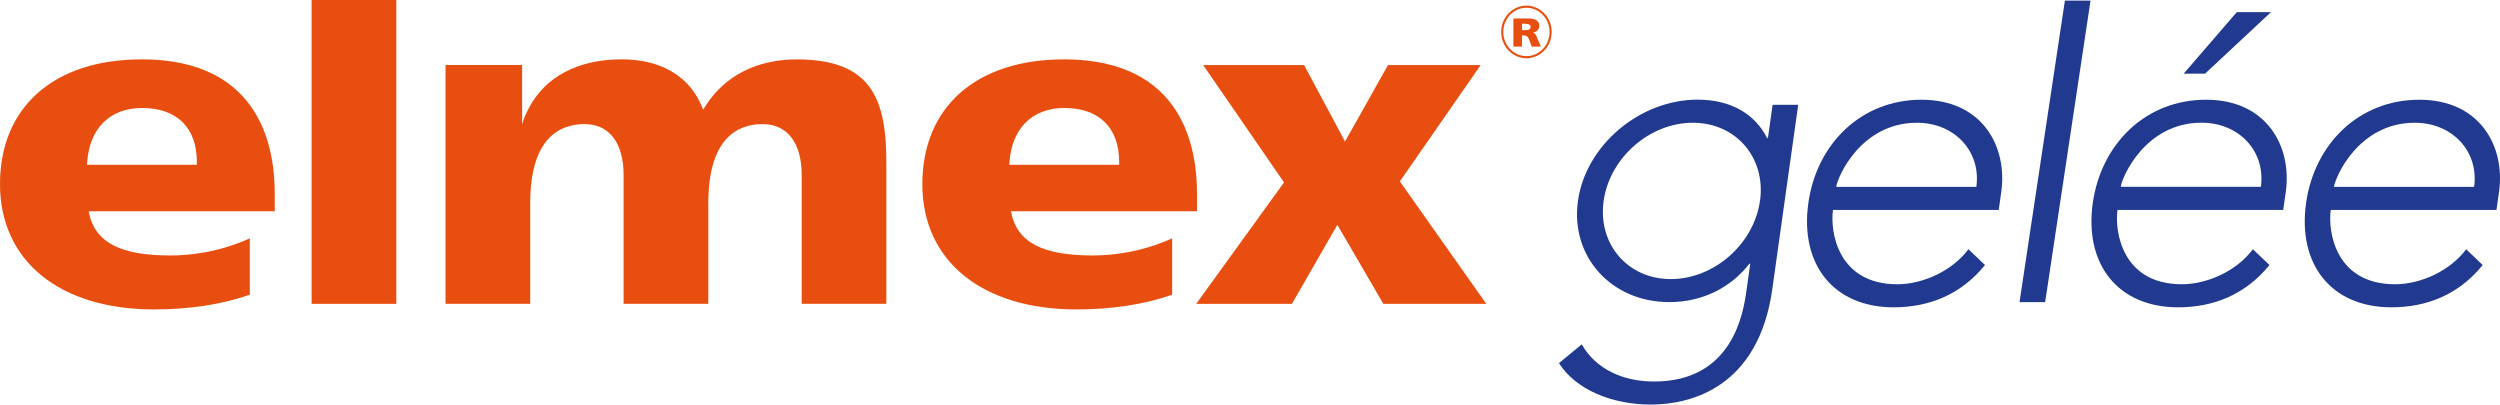 <?xml version="1.0" encoding="UTF-8"?><svg id="a" xmlns="http://www.w3.org/2000/svg" viewBox="0 0 557 90.14"><defs><style>.d{fill-rule:evenodd;}.d,.e,.f{stroke-width:0px;}.d,.f{fill:#e84e0f;}.g{fill:none;stroke:#e84e0f;stroke-miterlimit:3.86;stroke-width:.47px;}.e{fill:#213a8f;}</style></defs><g id="b"><path class="e" d="m400.65,23.35h-5.71l-1.05,7.42h-.18c-2.6-5.23-7.94-8.57-15.46-8.57-12.94,0-24.94,10.18-26.68,22.55-1.74,12.37,7.39,22.56,20.34,22.56,7.52,0,13.79-3.32,17.86-8.56h.19l-.86,6.09c-.69,4.94-3.11,20.16-20.54,20.16-6.85,0-12.94-2.66-16.15-8.28l-5.07,4.19c3.67,5.8,11.65,9.23,20.5,9.23s23.94-3.8,27.02-25.67l5.78-41.11Zm-8.53,21.41c-1.35,9.62-10.25,17.42-19.86,17.42s-16.32-7.81-14.97-17.42c1.35-9.61,10.25-17.41,19.87-17.41s16.32,7.8,14.97,17.41Z"/><path class="e" d="m438.57,55.52c-3.53,4.76-10.05,7.81-15.85,7.81-13.33,0-15-11.8-14.33-16.56h36.93l.56-3.99c1.43-10.19-4.25-20.56-17.77-20.56s-23.38,9.9-25.21,23.03c-1.92,13.61,5.58,23.22,19,23.22,7.8,0,14.95-2.76,20.36-9.42l-3.69-3.52Zm-29.46-13.89c.32-2.29,5.53-14.28,17.99-14.28,8.47,0,14.32,6.48,13.23,14.28h-31.22Z"/><polygon class="e" points="460.06 .13 465.77 .13 455.66 67.31 449.95 67.31 460.06 .13"/><path class="e" d="m501.95,55.52c-3.52,4.76-10.04,7.81-15.84,7.81-13.32,0-15-11.8-14.33-16.56h36.92l.57-3.99c1.43-10.19-4.26-20.56-17.77-20.56s-23.38,9.9-25.23,23.03c-1.91,13.61,5.58,23.22,19.01,23.22,7.8,0,14.94-2.76,20.36-9.42l-3.7-3.52Zm-15.43-39.11h4.77l14.68-13.7h-7.62l-11.83,13.7Zm-14.02,25.21c.32-2.29,5.53-14.28,18-14.28,8.47,0,14.32,6.48,13.22,14.28h-31.22Z"/><path class="e" d="m549.47,55.52c-3.52,4.76-10.04,7.81-15.85,7.81-13.33,0-14.99-11.8-14.33-16.56h36.92l.57-3.99c1.44-10.19-4.25-20.56-17.76-20.56s-23.38,9.9-25.23,23.03c-1.91,13.61,5.59,23.22,19,23.22,7.81,0,14.96-2.76,20.36-9.42l-3.69-3.52Zm-29.46-13.89c.32-2.29,5.53-14.28,18-14.28,8.47,0,14.32,6.48,13.22,14.28h-31.22Z"/></g><g id="c"><path class="g" d="m334.7,7.12c0-3.11,2.42-5.63,5.39-5.63s5.39,2.52,5.39,5.63-2.41,5.62-5.39,5.62-5.39-2.52-5.39-5.62Z"/><path class="d" d="m337.17,10.39h1.93v-2.48h.41c.71,0,.96.27,1.35,1.35l.41,1.13h2.03l-.72-1.71c-.36-.77-.4-1.24-1.03-1.38v-.03c.94-.19,1.4-.75,1.4-1.58,0-1.08-1.05-1.58-2.33-1.58h-3.44v6.28Zm1.93-5.1h.5c.74,0,1.42.11,1.42.7,0,.71-.79.73-1.42.73h-.5v-1.43"/><path class="f" d="m88.3,67.7h-18.87V0h18.87v67.7Z"/><path class="f" d="m177.52,13.23c-8.8,0-15.97,3.61-20.18,10.15l-.67,1.04-.49-1.13c-2.87-6.49-9.14-10.07-17.67-10.07-9.72,0-17.08,3.89-20.72,10.94l-.17.36c-.21.38-.91,1.7-1.29,3.2v-13.24h-17.07v53.21h18.87v-22.37c0-14.6,6.58-17.67,12.09-17.67s8.72,4.15,8.72,11.39v28.65h18.87v-22.37c0-14.6,6.58-17.67,12.08-17.67s8.73,4.15,8.73,11.39v28.65h18.86v-31.47c0-14.2-3.34-22.99-19.97-22.99Z"/><path class="f" d="m329.9,14.49c-1.26,1.82-18.01,25.93-18.01,25.93,0,0,17.97,25.44,19.26,27.28h-22.94c-.37-.64-10.25-17.61-10.25-17.61,0,0-9.76,16.97-10.12,17.61h-21.33c1.33-1.85,19.57-27.06,19.57-27.06,0,0-16.77-24.34-18.02-26.15h22.49c.35.66,9.12,17.04,9.12,17.04,0,0,9.22-16.4,9.58-17.04.72,0,18.51,0,20.68,0Z"/><path class="f" d="m237.02,13.23c-19.49,0-31.52,10.59-31.52,27.81s13.44,27.9,34.29,27.9c7.99,0,15.16-1.11,21.37-3.28v-12.56c-6.86,3.11-13.36,3.82-17.68,3.82-10.98,0-16.94-2.76-18.25-9.85h41.46v-3.96c0-9.31-2.55-29.89-29.68-29.89Zm-12.1,22.82c.55-7.51,5.12-11.99,12.21-11.99,7.75,0,12.22,4.38,12.22,12.03v.63h-24.48l.05-.67Z"/><path class="f" d="m31.53,13.23C12.03,13.23,0,23.83,0,41.04s13.44,27.9,34.29,27.9c7.99,0,15.17-1.11,21.37-3.28v-12.56c-6.86,3.11-13.36,3.82-17.67,3.82-10.98,0-16.94-2.76-18.24-9.85h41.46v-3.96c0-9.31-2.55-29.89-29.67-29.89Zm-12.1,22.82c.55-7.51,5.12-11.99,12.22-11.99,7.76,0,12.21,4.38,12.21,12.03v.63h-24.48l.05-.67Z"/></g></svg>